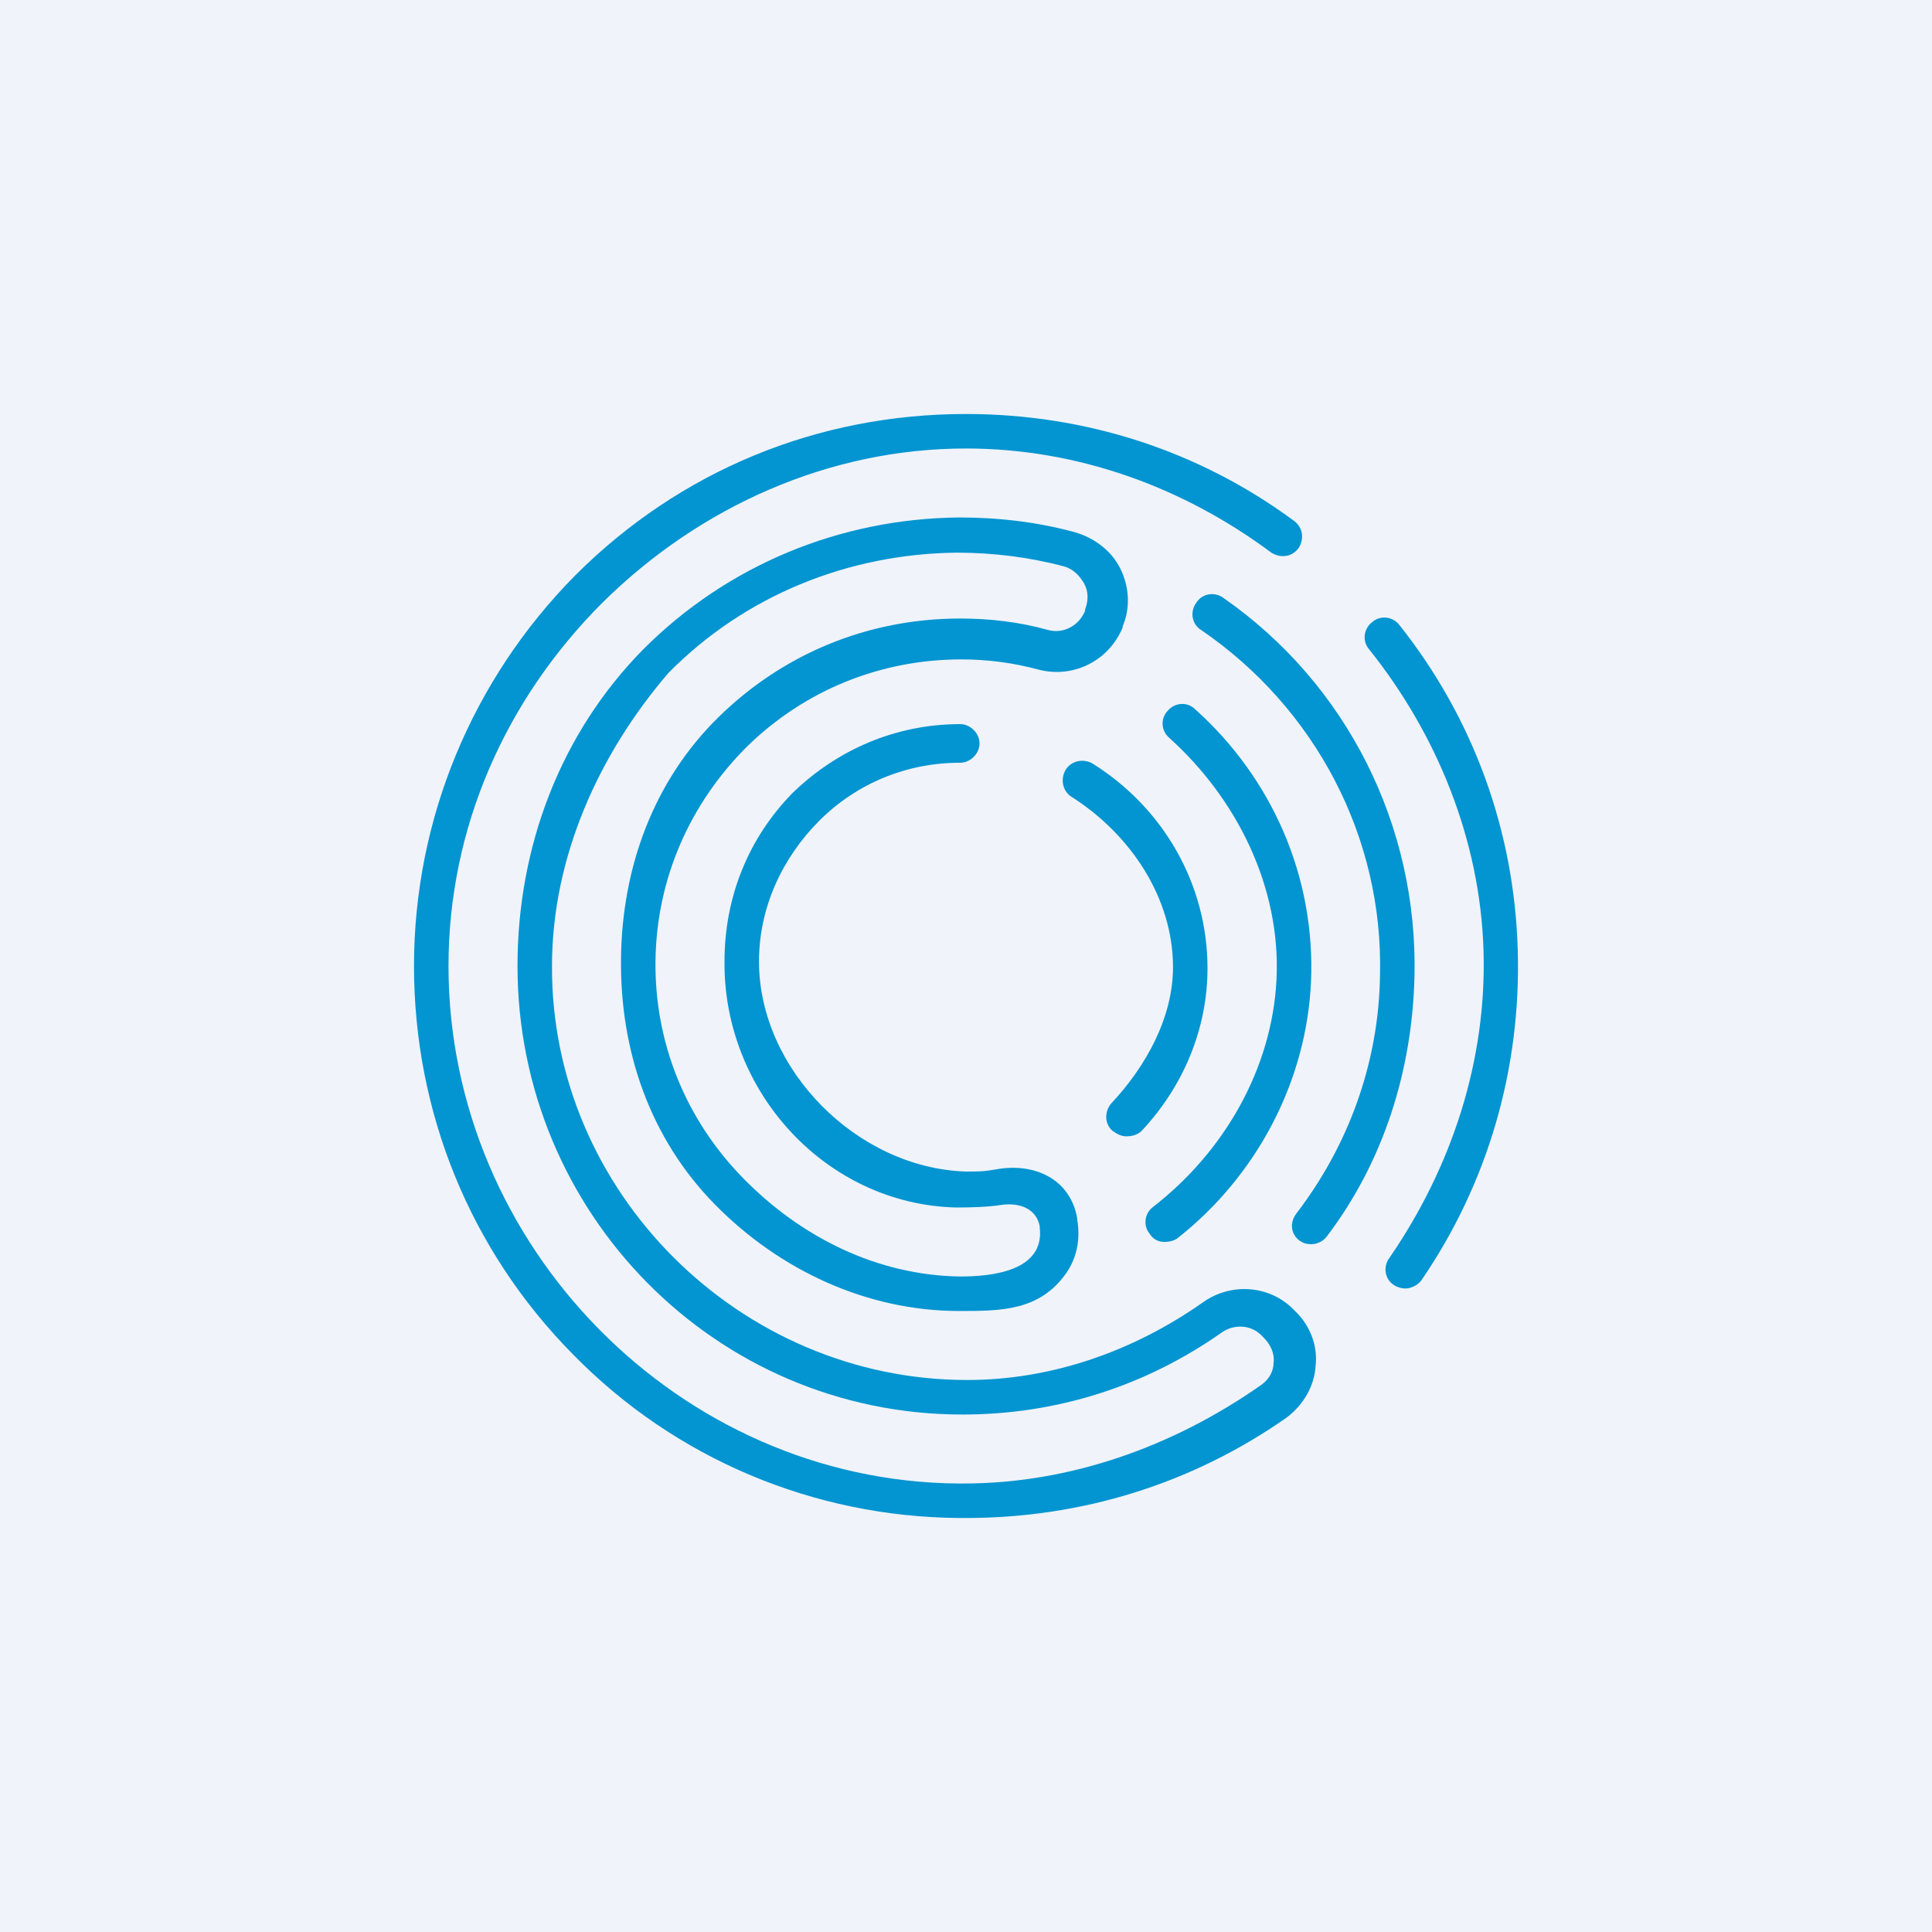 <!-- by Wealthyhood --><svg width="56" height="56" viewBox="0 0 56 56" fill="none" xmlns="http://www.w3.org/2000/svg">
<rect width="56" height="56" fill="#F0F3FA"/>
<path d="M38.003 36.064C37.871 36.064 37.772 36.031 37.673 35.965C37.41 35.768 37.377 35.439 37.575 35.175C39.089 33.2 39.967 30.798 40 28.263C40.099 24.281 38.134 20.528 34.81 18.257C34.547 18.093 34.481 17.731 34.678 17.467C34.843 17.204 35.205 17.138 35.468 17.336C39.056 19.837 41.099 23.951 41 28.296C40.934 31.028 40.109 33.661 38.463 35.834C38.365 35.965 38.2 36.064 38.003 36.064Z" fill="#0395D1"/>
<path d="M33.757 35.998C33.592 35.998 33.428 35.932 33.329 35.768C33.131 35.538 33.164 35.175 33.428 34.978C35.468 33.398 36.868 30.995 37 28.395C37.132 25.729 35.863 23.162 33.888 21.384C33.658 21.187 33.625 20.825 33.855 20.594C34.053 20.364 34.415 20.331 34.645 20.561C36.883 22.569 38.132 25.433 38 28.461C37.868 31.357 36.423 34.089 34.119 35.9C34.02 35.965 33.888 35.998 33.757 35.998Z" fill="#0395D1"/>
<path d="M27.997 44H27.799C23.586 43.967 19.57 42.285 16.608 39.257C13.613 36.229 12 32.213 12 28C12 23.754 13.679 19.706 16.674 16.677C19.702 13.649 23.685 12 27.997 12C31.453 12 34.744 13.057 37.509 15.098C37.772 15.295 37.805 15.624 37.641 15.887C37.443 16.151 37.114 16.184 36.851 16.019C34.283 14.11 31.222 13 27.997 13C24.047 13 20.294 14.67 17.464 17.467C14.633 20.298 13 24.017 13 28C13 36.13 19.702 42.934 27.766 43H27.931C31.025 43 34.02 41.923 36.554 40.145C36.785 39.981 36.916 39.751 36.916 39.487C36.949 39.224 36.818 38.961 36.62 38.763L36.554 38.697C36.258 38.401 35.764 38.368 35.402 38.631C33.197 40.178 30.63 41.001 27.898 41.001C20.722 41.001 15 35.142 15 28C15 24.544 16.246 21.253 18.649 18.817C21.084 16.381 24.343 15.032 27.799 14.999C28.951 14.999 30.07 15.13 31.156 15.427C31.716 15.591 32.21 15.953 32.473 16.48C32.736 17.006 32.769 17.632 32.539 18.159V18.191C32.144 19.146 31.123 19.673 30.103 19.409C29.379 19.212 28.622 19.113 27.865 19.113C25.528 19.113 23.323 20.002 21.644 21.648C19.998 23.293 19.033 25.466 19 27.835C18.967 30.205 19.867 32.444 21.545 34.155C23.224 35.867 25.429 36.967 27.832 37C28.698 37 30.297 36.863 30.136 35.57V35.538C30.037 35.044 29.577 34.856 29.05 34.922C28.623 34.988 28.162 35 27.701 35C23.949 34.901 20.967 31.654 21 27.868C21 26.025 21.677 24.314 22.961 22.997C24.277 21.713 25.989 20.989 27.832 20.989C28.128 20.989 28.392 21.253 28.392 21.549C28.392 21.845 28.128 22.108 27.832 22.108C26.285 22.108 24.837 22.701 23.75 23.787C22.664 24.873 22 26.321 22 27.868C22 30.995 24.84 33.859 28 33.958C28.362 33.958 28.523 33.958 28.885 33.892C30.004 33.694 31.025 34.188 31.222 35.307V35.34C31.321 35.9 31.222 36.459 30.893 36.92C30.123 37.998 29.015 38 27.799 38C25.133 38 22.599 36.821 20.722 34.912C18.846 33.003 17.967 30.469 18 27.77C18.033 25.136 18.945 22.635 20.821 20.792C22.697 18.948 25.166 17.928 27.832 17.928C28.688 17.928 29.544 18.027 30.366 18.257C30.827 18.389 31.288 18.126 31.453 17.698V17.665C31.551 17.401 31.551 17.138 31.42 16.908C31.288 16.677 31.09 16.48 30.827 16.414C29.84 16.151 28.787 16.019 27.733 16.019C24.573 16.052 21.578 17.27 19.373 19.508C17.365 21.845 16 24.84 16 28C15.967 34.55 21.447 40 28.029 40C30.498 40 32.868 39.158 34.876 37.743C35.666 37.183 36.752 37.249 37.443 37.907L37.509 37.973C37.97 38.401 38.2 38.993 38.134 39.586C38.101 40.178 37.772 40.738 37.278 41.1C34.547 43.009 31.354 44 27.997 44Z" fill="#0395D1"/>
<path d="M32.638 32.937C32.506 32.937 32.374 32.871 32.242 32.773C32.012 32.575 32.012 32.213 32.21 31.983C33.23 30.896 34 29.481 34 28.033C34 26.025 32.769 24.182 31.058 23.096C30.794 22.931 30.729 22.569 30.893 22.306C31.058 22.043 31.42 21.977 31.683 22.141C33.724 23.425 35 25.63 35 28.066C35 29.843 34.283 31.522 33.065 32.806C32.934 32.904 32.802 32.937 32.638 32.937ZM40.734 37.348C40.636 37.348 40.504 37.315 40.405 37.249C40.142 37.084 40.076 36.722 40.274 36.459C42.084 33.826 43.099 30.732 43 27.539C42.901 24.346 41.656 21.285 39.681 18.817C39.484 18.586 39.517 18.224 39.78 18.027C40.01 17.829 40.373 17.862 40.57 18.126C42.709 20.825 43.894 24.083 43.993 27.539C44.092 30.962 43.137 34.287 41.195 37.117C41.097 37.249 40.899 37.348 40.734 37.348Z" fill="#0395D1"/>
</svg>
